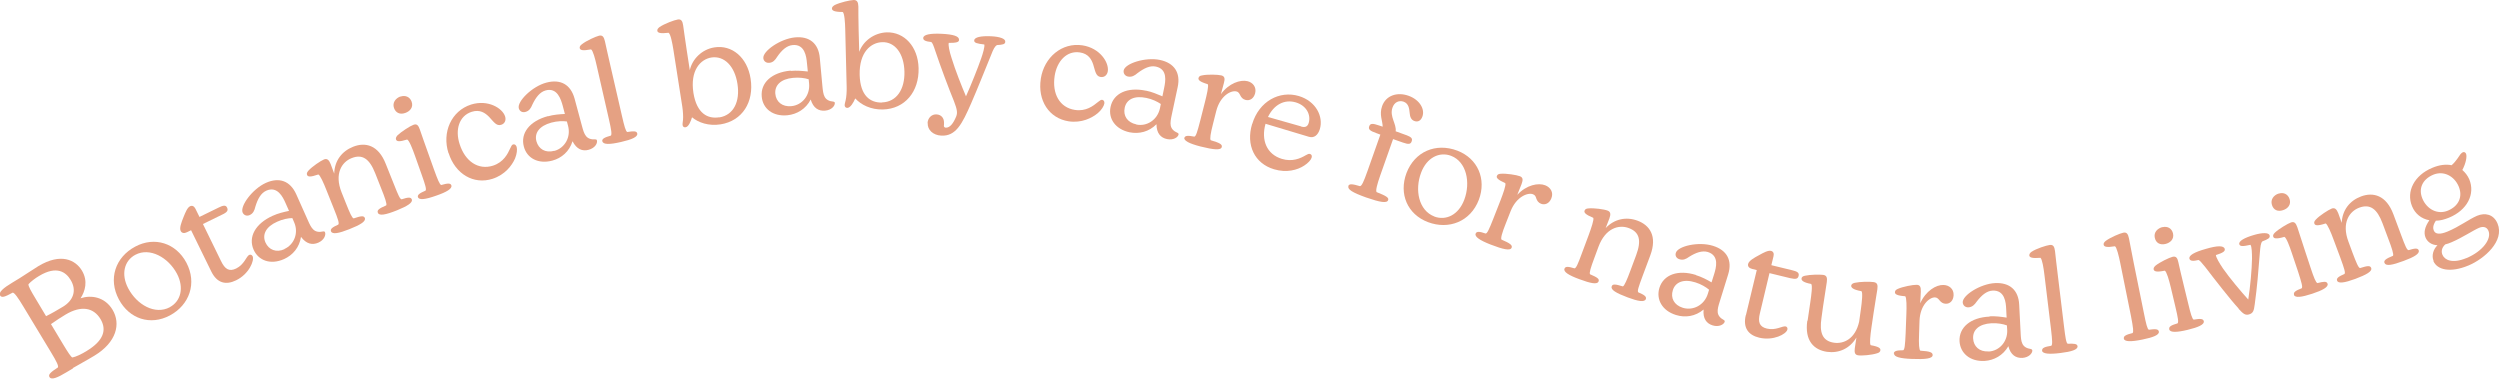 <svg width="1025" height="156" viewBox="0 0 1025 156" fill="none" xmlns="http://www.w3.org/2000/svg">
<g clip-path="url(#clip0_38_2371)">
<path d="M29.961 151.006L27.296 152.604C23.683 154.795 21.078 155.921 20.308 154.618C19.657 153.611 20.723 152.604 23.743 150.65C24.039 149.999 23.387 148.518 20.841 144.314L9.53 125.601C7.399 122.048 5.918 119.975 5.208 119.975C2.069 121.693 0.707 122.226 0.056 121.16C-0.714 119.857 1.358 118.08 5.03 115.889L8.05 114.054C9.827 112.988 13.617 110.382 15.689 109.138C24.927 103.572 30.908 106.533 33.573 110.915C36.178 115.238 34.876 119.442 33.04 122.285C37.363 120.864 42.929 121.693 46.127 126.963C49.621 132.766 47.785 140.346 38.666 145.854C35.764 147.63 31.678 149.821 29.901 150.887L29.961 151.006ZM25.875 125.719C29.961 123.232 31.619 119.146 28.954 114.764C27.059 111.626 23.328 108.724 15.985 113.165C14.386 114.113 12.669 115.416 11.662 116.541C11.603 117.37 12.669 119.265 14.564 122.403L18.887 129.628C21.196 128.503 23.387 127.2 25.875 125.719ZM29.724 146.564C31.263 146.209 33.218 145.321 35.527 143.899C42.574 139.636 43.818 135.194 41.212 130.812C38.31 126.016 33.218 125.187 26.881 128.976C25.105 130.042 22.973 131.404 20.9 132.885L25.875 141.175C27.77 144.314 29.191 146.564 29.724 146.564Z" fill="#E5A183"/>
<path d="M48.741 122.759C44.3 114.468 47.202 105.467 55.492 101.085C63.368 96.88 72.132 99.664 76.396 107.658C80.897 116.126 77.64 125.068 69.645 129.332C61.651 133.596 53.005 130.753 48.741 122.759ZM69.586 125.956C74.146 123.529 75.567 117.962 72.547 112.218C68.994 105.526 61.414 101.322 55.492 104.46C50.932 106.888 49.511 112.455 52.59 118.258C56.144 124.95 63.546 129.213 69.645 125.956H69.586Z" fill="#E5A183"/>
<path d="M86.696 111.448L78.346 94.393L76.629 95.222C75.563 95.755 74.556 95.637 74.083 94.689C73.491 93.505 74.32 91.314 75.267 88.945C76.037 87.05 76.807 85.096 77.932 84.563C78.761 84.148 79.59 84.504 80.123 85.57L81.781 88.945L89.657 85.096C91.434 84.208 92.559 83.971 93.092 85.096C93.625 86.221 93.269 86.991 91.078 87.998L83.202 91.847L90.605 107.007C92.203 110.323 93.921 111.507 96.822 110.086C100.198 108.428 100.968 105.112 102.152 104.519C102.626 104.283 103.277 104.46 103.573 105.052C104.402 106.77 102.093 112.395 96.763 114.942C92.618 116.955 89.006 116.126 86.637 111.33L86.696 111.448Z" fill="#E5A183"/>
<path d="M111.804 88.472C113.995 87.465 116.305 86.932 118.496 86.458L117.075 83.26C116.009 80.832 113.759 76.154 109.199 78.168C106.949 79.174 105.646 81.602 104.698 84.741C104.343 86.281 103.81 87.524 102.389 88.175C101.204 88.708 100.02 88.294 99.487 87.169C98.303 84.504 103.514 77.457 109.021 74.97C114.469 72.542 118.97 74.141 121.457 79.648L126.194 90.248C127.675 93.624 128.741 95.755 132.649 94.867C132.945 94.867 133.182 94.986 133.241 95.163C133.715 96.288 132.945 98.42 130.517 99.486C128.089 100.552 125.602 100.078 123.411 97.117C122.76 101.44 120.036 104.638 116.423 106.237C110.975 108.665 106.001 106.888 103.988 102.388C101.678 97.177 104.698 91.669 111.804 88.472ZM116.601 102.092C120.687 100.256 122.523 95.4 120.569 91.077L119.858 89.419C118.2 89.419 115.831 89.893 113.64 90.9C108.962 92.972 107.422 96.229 108.843 99.427C110.206 102.447 113.285 103.691 116.66 102.151L116.601 102.092Z" fill="#E5A183"/>
<path d="M154.912 87.169C154.498 86.162 155.445 85.451 158.347 84.208C158.761 83.734 157.755 80.892 156.393 77.516L153.846 71.061C151.478 65.021 148.517 63.067 144.135 64.844C140.226 66.383 136.969 71.121 140.049 78.878L141.825 83.32C143.424 87.346 144.371 89.478 145.023 89.537C147.984 88.531 149.168 88.353 149.583 89.36C150.116 90.781 147.688 92.202 143.187 93.979C138.864 95.696 136.259 96.17 135.726 94.867C135.311 93.86 136.318 93.15 138.687 92.084C139.16 91.61 138.687 90.011 136.792 85.333L133.831 77.931C132.765 75.207 131.225 71.713 130.515 71.535C127.139 72.72 126.192 72.483 125.896 71.713C125.659 71.121 125.896 70.647 126.428 69.996C127.968 68.278 131.521 65.909 132.824 65.377C134.127 64.844 134.897 65.614 135.548 67.212L137.028 71.18C137.147 65.909 140.167 62.001 144.786 60.165C149.701 58.211 155.09 59.336 158.169 67.212L161.485 75.503C163.38 80.299 163.973 81.602 164.683 81.721C167.17 80.892 168.414 80.714 168.828 81.721C169.361 83.083 166.993 84.504 162.788 86.221C158.051 88.116 155.445 88.59 154.912 87.228V87.169Z" fill="#E5A183"/>
<path d="M164.148 39.617C166.221 38.906 168.056 39.735 168.767 41.689C169.596 43.999 168.056 45.657 166.161 46.308C164.029 47.078 162.253 46.308 161.542 44.295C160.772 42.044 162.253 40.268 164.148 39.557V39.617ZM171.372 80.891C171.017 79.885 172.083 79.174 174.452 78.167C174.926 77.694 174.452 75.976 172.794 71.357L170.129 63.837C169.122 60.994 167.76 57.5 166.931 57.204C163.556 58.27 162.667 57.974 162.371 57.204C162.194 56.671 162.371 56.198 162.964 55.487C164.503 54.007 168.175 51.638 169.537 51.164C170.958 50.631 171.55 51.46 172.142 53.118C172.853 55.132 173.978 58.507 175.577 62.889L177.946 69.522C179.426 73.608 180.255 75.68 180.907 75.858C183.394 75.147 184.696 74.97 185.052 75.976C185.526 77.338 183.098 78.76 178.775 80.24C174.452 81.78 171.787 82.135 171.372 80.832V80.891Z" fill="#E5A183"/>
<path d="M183.877 62.771C181.153 54.303 185.002 45.479 193.115 42.874C200.044 40.683 206.025 44.354 207.091 47.73C207.564 49.21 207.031 50.691 205.492 51.164C203.538 51.816 202.412 49.921 200.517 47.907C198.919 46.308 196.787 44.769 193.411 45.835C188.2 47.493 186.542 53.237 188.437 59.04C190.687 66.206 196.135 69.818 202.116 67.923C206.498 66.502 208.157 63.067 209.163 60.876C209.637 59.928 209.815 59.395 210.348 59.218C210.999 59.04 211.532 59.395 211.828 60.224C212.124 61.231 211.946 63.067 211.177 64.962C209.874 67.923 207.031 71.654 201.939 73.312C194.181 75.799 186.66 71.358 183.936 62.771H183.877Z" fill="#E5A183"/>
<path d="M224.668 47.67C226.978 47.019 229.346 46.841 231.597 46.723L230.708 43.347C229.998 40.801 228.517 35.767 223.721 37.07C221.352 37.722 219.694 39.913 218.272 42.874C217.68 44.354 216.97 45.479 215.43 45.894C214.186 46.249 213.061 45.657 212.706 44.413C211.936 41.63 218.154 35.412 224.017 33.873C229.82 32.333 233.965 34.642 235.564 40.386L238.584 51.579C239.532 55.132 240.242 57.382 244.21 57.145C244.506 57.145 244.684 57.323 244.743 57.56C245.039 58.744 243.973 60.698 241.367 61.409C238.821 62.119 236.452 61.231 234.735 57.915C233.432 62.119 230.235 64.843 226.445 65.85C220.641 67.39 216.022 64.843 214.779 60.106C213.298 54.599 217.147 49.624 224.668 47.611V47.67ZM227.274 61.883C231.597 60.698 234.143 56.198 232.899 51.579L232.426 49.802C230.767 49.565 228.399 49.624 226.03 50.276C221.056 51.638 219.042 54.599 219.931 57.915C220.819 61.113 223.602 62.83 227.274 61.823V61.883Z" fill="#E5A183"/>
<path d="M246.941 57.974C246.705 56.908 247.889 56.316 250.435 55.606C250.909 55.191 250.731 53.533 249.606 48.677L244.691 27.122C244.04 24.161 243.092 20.608 242.322 20.253C238.829 20.904 237.881 20.549 237.703 19.779C237.585 19.246 237.763 18.772 238.532 18.18C240.368 16.7 244.217 14.982 245.639 14.627C247.06 14.331 247.593 15.16 248.007 16.877C248.481 18.89 249.192 22.384 250.258 26.885L254.995 47.493C255.942 51.638 256.535 53.888 257.186 54.125C259.732 53.711 261.035 53.651 261.272 54.717C261.568 56.139 259.022 57.205 254.64 58.211C250.021 59.277 247.356 59.336 247.001 57.974H246.941Z" fill="#E5A183"/>
<path d="M283.767 47.966C283.234 49.743 282.345 51.993 281.102 52.171C280.45 52.289 279.977 51.993 279.858 51.282C279.799 50.749 279.977 49.743 280.036 49.151C280.154 47.848 280.036 45.598 279.74 43.703L276.068 20.252C275.654 17.706 274.943 13.916 274.114 13.442C270.62 13.857 269.614 13.442 269.495 12.613C269.436 12.08 269.732 11.607 270.443 11.074C272.456 9.712 276.424 8.231 277.904 7.994C279.266 7.757 279.858 8.646 280.095 10.422C280.391 12.436 280.806 15.693 281.516 20.311L282.819 28.78C283.826 24.161 287.853 20.193 292.945 19.423C299.992 18.298 306.388 23.45 307.75 32.273C309.23 41.808 304.374 49.565 295.433 50.986C290.577 51.756 286.313 50.276 283.648 48.026L283.767 47.966ZM294.9 48.144C300.821 47.196 303.486 41.571 302.361 34.405C301.236 27.062 296.913 22.799 291.702 23.569C287.201 24.279 282.878 28.839 284.3 38.077C285.662 46.545 290.162 48.855 294.9 48.085V48.144Z" fill="#E5A183"/>
<path d="M324.215 29.076C326.643 28.839 328.952 29.076 331.203 29.313L330.847 25.819C330.61 23.154 329.959 18.002 324.985 18.476C322.498 18.713 320.484 20.608 318.648 23.273C317.819 24.634 316.931 25.641 315.391 25.76C314.148 25.878 313.082 25.108 312.964 23.865C312.667 20.963 319.892 15.93 325.873 15.337C331.854 14.745 335.585 17.765 336.118 23.746L337.184 35.294C337.539 38.965 337.835 41.334 341.803 41.689C342.099 41.808 342.276 41.926 342.276 42.163C342.395 43.347 340.974 45.124 338.309 45.361C335.644 45.598 333.453 44.354 332.387 40.801C330.374 44.709 326.761 46.841 322.853 47.256C316.872 47.848 312.727 44.532 312.312 39.617C311.779 33.932 316.398 29.668 324.156 28.957L324.215 29.076ZM324.452 43.525C328.893 43.111 332.15 39.084 331.736 34.346L331.558 32.511C330.018 31.977 327.59 31.681 325.162 31.918C320.07 32.392 317.583 34.998 317.879 38.432C318.175 41.748 320.721 43.88 324.452 43.525Z" fill="#E5A183"/>
<path d="M350.627 40.387C349.916 42.104 348.673 44.176 347.429 44.236C346.778 44.236 346.363 43.88 346.304 43.17C346.304 42.637 346.6 41.63 346.718 41.097C347.015 39.794 347.192 37.603 347.133 35.649L346.541 11.903C346.482 9.297 346.245 5.507 345.534 4.915C342.04 4.915 341.093 4.323 341.093 3.494C341.093 2.961 341.448 2.546 342.218 2.073C344.35 1.007 348.495 0.059 350.035 0C351.456 0 351.87 0.947 351.93 2.665C351.93 4.737 351.93 7.994 352.048 12.673L352.285 21.259C353.884 16.818 358.384 13.443 363.596 13.265C370.702 13.087 376.387 19.009 376.623 27.951C376.86 37.603 370.998 44.65 361.997 44.887C357.082 45.006 353.055 42.992 350.686 40.387H350.627ZM361.641 41.986C367.622 41.808 370.998 36.597 370.82 29.372C370.642 21.911 366.912 17.114 361.701 17.292C357.141 17.41 352.226 21.318 352.463 30.734C352.699 39.321 356.845 42.163 361.641 42.045V41.986Z" fill="#E5A183"/>
<path d="M380.299 50.454C380.418 48.263 382.076 46.782 383.971 46.901C385.925 47.019 387.05 48.381 387.05 50.276C387.05 50.809 387.05 51.283 386.991 51.579C386.991 51.993 387.228 52.289 387.761 52.349C389.478 52.408 390.84 50.631 392.024 47.789C392.616 46.309 392.498 45.065 391.136 41.512C389.123 36.656 385.451 26.826 383.497 20.963C382.668 18.417 382.313 17.647 381.839 17.233C379.648 16.996 378.463 16.581 378.523 15.574C378.582 14.212 381.247 13.62 386.103 13.857C390.958 14.094 393.268 14.864 393.209 16.344C393.209 17.351 391.906 17.588 389.004 17.588C388.708 18.298 389.241 21.082 390.129 23.747C391.669 28.78 394.334 35.472 396.051 39.498C398.124 34.879 400.966 27.773 402.328 23.806C402.98 21.97 403.809 19.128 403.572 18.239C400.552 17.884 399.367 17.588 399.427 16.581C399.486 15.219 402.269 14.686 406.355 14.864C409.967 15.041 412.277 15.87 412.158 17.114C412.158 18.18 410.974 18.358 408.783 18.476C407.835 19.009 407.303 20.075 406.296 22.68C402.98 30.734 401.144 35.531 398.183 42.341C394.452 50.868 391.906 55.902 385.925 55.606C382.49 55.428 380.24 53.178 380.358 50.513L380.299 50.454Z" fill="#E5A183"/>
<path d="M426.728 32.274C428.09 23.51 435.374 17.292 443.842 18.595C451.008 19.72 454.738 25.641 454.205 29.195C453.968 30.734 452.843 31.8 451.244 31.563C449.231 31.267 449.053 29.076 448.224 26.471C447.514 24.339 446.27 22.029 442.776 21.496C437.387 20.667 433.361 25.049 432.413 31.09C431.288 38.492 434.486 44.117 440.704 45.065C445.263 45.776 448.224 43.407 450.119 41.867C450.948 41.216 451.363 40.86 451.896 40.92C452.547 41.038 452.903 41.63 452.784 42.459C452.606 43.466 451.659 45.065 450.119 46.368C447.632 48.44 443.428 50.513 438.157 49.743C430.104 48.499 425.366 41.216 426.728 32.333V32.274Z" fill="#E5A183"/>
<path d="M469.954 37.189C472.323 37.663 474.455 38.61 476.586 39.498L477.297 36.064C477.83 33.458 478.837 28.366 473.922 27.3C471.494 26.767 469.006 28.01 466.401 29.964C465.157 31.03 464.032 31.682 462.492 31.386C461.249 31.149 460.479 30.083 460.716 28.839C461.308 25.997 469.658 23.332 475.58 24.576C481.442 25.819 484.107 29.787 482.863 35.649L480.435 47.019C479.666 50.631 479.251 52.941 482.923 54.54C483.219 54.717 483.278 54.895 483.219 55.132C482.982 56.316 481.087 57.56 478.481 57.027C475.876 56.494 474.158 54.599 474.158 50.928C471.079 54.066 466.993 55.014 463.144 54.244C457.281 53 454.32 48.618 455.327 43.821C456.511 38.255 462.196 35.59 469.835 37.189H469.954ZM465.868 51.046C470.25 51.993 474.573 49.092 475.58 44.413L475.935 42.637C474.573 41.69 472.382 40.624 470.013 40.15C464.98 39.084 461.841 40.801 461.13 44.177C460.42 47.434 462.196 50.217 465.868 50.987V51.046Z" fill="#E5A183"/>
<path d="M485.587 56.553C485.883 55.487 487.186 55.546 489.673 56.02C490.324 55.901 490.857 54.303 492.101 49.447L494.055 41.748C494.766 38.906 495.654 35.175 495.18 34.524C491.805 33.517 491.213 32.747 491.39 31.977C491.568 31.385 491.923 31.03 492.871 30.912C495.003 30.438 499.325 30.556 500.747 30.912C502.168 31.267 502.286 32.274 501.813 33.991L500.569 38.61C503.826 34.109 508.563 32.57 511.465 33.28C513.656 33.813 515.255 35.708 514.604 38.255C514.011 40.505 512.353 41.393 510.695 40.979C509.511 40.682 508.919 39.913 508.504 39.084C508.149 38.432 507.912 37.722 506.905 37.485C504.714 36.952 500.273 39.261 498.674 45.479L497.371 50.631C496.305 54.776 495.95 57.086 496.424 57.5C500.095 58.566 501.22 59.218 500.924 60.284C500.569 61.705 497.608 61.409 492.16 60.047C487.6 58.862 485.232 57.678 485.587 56.375V56.553Z" fill="#E5A183"/>
<path d="M513.42 50.809C516.203 41.512 524.612 37.011 532.547 39.38C539.594 41.512 542.673 47.848 541.134 52.941C540.364 55.428 538.765 56.731 536.633 56.079L518.868 50.75C516.973 57.441 519.342 63.245 525.559 65.14C529.823 66.443 533.139 64.962 535.33 63.659C536.1 63.245 536.574 62.949 537.107 63.126C537.758 63.304 537.995 63.896 537.758 64.666C537.462 65.614 536.337 66.857 534.679 67.923C531.955 69.7 527.514 70.943 522.362 69.403C514.367 67.035 510.755 59.455 513.361 50.868L513.42 50.809ZM533.435 51.875C535.034 52.349 536.1 51.993 536.574 50.395C537.521 47.197 535.804 43.348 531.304 41.986C526.566 40.564 522.243 42.992 519.875 47.967L533.435 51.816V51.875Z" fill="#E5A183"/>
<path d="M552.803 76.273C553.158 75.266 554.461 75.384 557.599 76.332C558.31 76.213 559.021 74.792 560.679 70.114L565.949 55.191L564.35 54.599C561.626 53.651 560.916 53 561.389 51.757C561.804 50.572 562.751 50.513 565.475 51.46L566.897 51.934C566.897 49.625 565.416 47.019 566.66 43.525C568.199 39.143 572.818 37.603 577.497 39.261C581.997 40.86 584.307 44.709 583.182 47.789C582.589 49.447 581.346 50.158 579.925 49.625C578.503 49.151 578.089 47.789 577.97 46.368C577.793 44.473 577.556 42.459 575.483 41.689C573.588 41.038 571.693 41.867 570.923 44.117C569.621 47.789 572.641 50.809 572.226 53.829L576.312 55.309C578.622 56.139 579.214 56.731 578.799 57.915C578.385 59.159 577.556 59.277 575.187 58.448L571.16 57.027L565.89 71.95C564.646 75.503 563.936 78.168 564.409 78.76C568.259 80.299 569.502 81.01 569.147 82.017C568.673 83.438 565.89 82.964 560.087 80.951C554.461 78.938 552.388 77.635 552.862 76.273H552.803Z" fill="#E5A183"/>
<path d="M576.662 70.943C580.038 62.12 588.684 58.448 597.507 61.764C605.857 64.962 609.528 73.371 606.331 81.898C602.896 90.899 593.954 94.275 585.486 91.077C577.018 87.879 573.465 79.47 576.662 70.943ZM588.032 88.767C592.888 90.603 598.04 88.057 600.35 81.898C603.014 74.851 601.297 66.324 594.961 63.896C590.164 62.06 584.953 64.607 582.643 70.825C579.979 77.871 581.637 86.28 588.091 88.767H588.032Z" fill="#E5A183"/>
<path d="M605.025 95.755C605.439 94.749 606.742 94.927 609.111 95.755C609.762 95.696 610.473 94.216 612.309 89.538L615.21 82.135C616.276 79.352 617.579 75.799 617.165 75.088C613.967 73.667 613.434 72.838 613.73 72.128C613.967 71.535 614.381 71.299 615.329 71.239C617.461 71.062 621.784 71.713 623.146 72.246C624.508 72.779 624.448 73.786 623.856 75.444L622.08 79.885C625.87 75.799 630.725 74.852 633.568 75.977C635.641 76.806 637.062 78.819 636.055 81.306C635.226 83.438 633.449 84.149 631.851 83.557C630.725 83.142 630.192 82.254 629.896 81.425C629.66 80.714 629.482 80.004 628.534 79.648C626.462 78.819 621.724 80.596 619.356 86.577L617.401 91.551C615.803 95.519 615.21 97.769 615.625 98.243C619.119 99.723 620.185 100.552 619.77 101.559C619.237 102.921 616.335 102.269 611.124 100.256C606.742 98.539 604.492 97.058 605.025 95.755Z" fill="#E5A183"/>
<path d="M660.81 117.37C661.166 116.363 662.35 116.481 665.37 117.429C665.962 117.31 667.147 114.527 668.39 111.152L670.818 104.638C673.069 98.597 672.24 95.163 667.798 93.505C663.831 92.024 658.264 93.386 655.362 101.203L653.704 105.704C652.165 109.79 651.513 111.981 651.928 112.455C654.829 113.698 655.836 114.349 655.422 115.356C654.889 116.777 652.165 116.185 647.546 114.468C643.164 112.869 640.913 111.448 641.446 110.145C641.802 109.138 643.045 109.257 645.532 110.027C646.184 109.967 646.894 108.487 648.612 103.749L651.395 96.288C652.402 93.505 653.645 89.952 653.231 89.3C649.914 87.938 649.381 87.109 649.678 86.339C649.914 85.747 650.388 85.51 651.217 85.451C653.527 85.214 657.731 85.806 659.093 86.339C660.396 86.813 660.455 87.879 659.863 89.537L658.323 93.505C661.936 89.715 666.791 88.767 671.41 90.485C676.326 92.32 679.583 96.762 676.622 104.697L673.483 113.106C671.707 117.903 671.233 119.324 671.707 119.857C674.075 120.863 675.2 121.574 674.786 122.64C674.253 124.002 671.588 123.528 667.324 121.929C662.587 120.153 660.278 118.791 660.81 117.429V117.37Z" fill="#E5A183"/>
<path d="M695.339 112.81C697.648 113.521 699.721 114.586 701.734 115.771L702.8 112.395C703.57 109.849 705.05 104.875 700.254 103.335C697.885 102.624 695.279 103.572 692.555 105.289C691.253 106.237 690.068 106.77 688.588 106.296C687.344 105.941 686.693 104.816 687.107 103.631C687.996 100.848 696.523 98.953 702.326 100.789C708.07 102.565 710.321 106.77 708.544 112.514L705.11 123.588C703.984 127.141 703.392 129.391 706.886 131.286C707.123 131.464 707.182 131.7 707.123 131.937C706.768 133.062 704.754 134.188 702.208 133.418C699.661 132.648 698.122 130.635 698.477 126.904C695.102 129.746 690.956 130.338 687.167 129.154C681.422 127.378 678.935 122.699 680.356 118.021C682.074 112.573 687.996 110.441 695.398 112.751L695.339 112.81ZM689.95 126.193C694.213 127.496 698.773 125.068 700.194 120.508L700.727 118.791C699.484 117.725 697.411 116.481 695.102 115.771C690.187 114.231 686.87 115.712 685.864 118.969C684.857 122.166 686.337 125.068 689.95 126.193Z" fill="#E5A183"/>
<path d="M715.831 129.213L720.273 110.737L718.378 110.263C717.193 109.967 716.483 109.257 716.719 108.25C717.016 106.947 719.029 105.763 721.279 104.578C723.056 103.572 724.951 102.565 726.135 102.861C727.023 103.098 727.438 103.868 727.142 105.052L726.254 108.724L734.781 110.796C736.735 111.27 737.742 111.744 737.446 113.047C737.15 114.349 736.38 114.586 734.011 114.053L725.484 111.981L721.575 128.384C720.687 131.996 721.279 133.951 724.418 134.72C728.089 135.609 730.813 133.536 732.116 133.832C732.649 133.951 733.004 134.483 732.827 135.135C732.353 137.03 727.023 139.813 721.279 138.451C716.838 137.385 714.528 134.424 715.772 129.213H715.831Z" fill="#E5A183"/>
<path d="M741.113 131.523L742.238 123.825C742.653 120.982 743.186 117.015 742.594 116.422C739.396 115.83 738.507 115.001 738.626 114.172C738.685 113.58 739.159 113.225 740.047 113.047C742.179 112.573 745.91 112.514 747.449 112.692C748.989 112.869 749.226 113.935 748.989 115.653C748.693 117.725 748.101 121.16 747.449 125.66L746.798 130.398C745.969 136.142 746.976 139.813 752.009 140.524C755.918 141.057 760.655 138.984 762.254 131.878L762.964 126.786C763.379 123.825 763.794 119.976 763.201 119.383C759.767 118.791 758.878 117.903 758.997 117.074C759.115 116.482 759.648 116.126 760.477 115.949C762.668 115.475 766.458 115.416 768.176 115.653C769.715 115.889 769.952 116.778 769.715 118.614C769.419 120.686 768.768 124.239 768.116 128.681L767.287 134.306C766.814 137.563 766.458 140.998 766.991 141.531C770.426 142.123 771.077 142.834 770.959 143.603C770.9 144.136 770.544 144.61 769.597 144.847C767.465 145.558 763.32 145.913 761.839 145.676C760.477 145.498 760.24 144.492 760.477 142.715L761.129 138.392C758.405 142.952 753.904 144.906 749.107 144.255C743.837 143.485 739.81 139.873 740.995 131.464L741.113 131.523Z" fill="#E5A183"/>
<path d="M776.46 144.965C776.46 143.899 777.763 143.603 780.309 143.603C780.901 143.307 781.079 141.708 781.316 136.675L781.612 128.739C781.73 125.779 781.73 121.989 781.138 121.456C777.644 121.219 776.874 120.567 776.933 119.798C776.933 119.205 777.289 118.791 778.118 118.436C780.072 117.547 784.336 116.718 785.816 116.777C787.297 116.777 787.593 117.784 787.534 119.561L787.297 124.357C789.547 119.265 793.811 116.718 796.831 116.837C799.081 116.896 801.094 118.376 800.976 121.041C800.857 123.351 799.436 124.594 797.778 124.535C796.594 124.535 795.824 123.884 795.232 123.173C794.758 122.64 794.344 121.989 793.337 121.929C791.087 121.87 787.237 125.068 787 131.523L786.823 136.852C786.645 141.175 786.823 143.425 787.356 143.781C791.146 144.018 792.389 144.432 792.389 145.557C792.389 147.038 789.428 147.393 783.803 147.156C779.065 146.979 776.519 146.327 776.578 144.965H776.46Z" fill="#E5A183"/>
<path d="M815.727 129.687C818.155 129.569 820.465 129.865 822.715 130.22L822.537 126.726C822.419 124.061 822.004 118.91 816.971 119.146C814.484 119.265 812.411 121.101 810.457 123.647C809.569 124.95 808.621 125.897 807.081 126.016C805.838 126.075 804.831 125.305 804.713 124.002C804.535 121.101 811.937 116.363 817.978 116.067C823.959 115.771 827.571 118.909 827.867 124.891L828.459 136.497C828.637 140.169 828.814 142.537 832.782 143.13C833.078 143.248 833.197 143.426 833.256 143.663C833.315 144.847 831.835 146.564 829.17 146.742C826.505 146.86 824.373 145.558 823.426 141.945C821.235 145.735 817.563 147.749 813.655 147.985C807.674 148.282 803.706 144.788 803.41 139.932C803.114 134.247 807.911 130.161 815.727 129.806V129.687ZM815.313 144.136C819.754 143.899 823.189 140.05 822.952 135.254L822.833 133.418C821.294 132.826 818.925 132.411 816.497 132.53C811.345 132.826 808.799 135.313 808.976 138.747C809.154 142.064 811.582 144.314 815.313 144.077V144.136Z" fill="#E5A183"/>
<path d="M837.282 143.722C837.163 142.656 838.348 142.182 841.012 141.768C841.545 141.412 841.486 139.754 840.894 134.78L838.229 112.81C837.874 109.79 837.282 106.178 836.571 105.704C833.018 106 832.13 105.526 832.011 104.756C832.011 104.223 832.189 103.75 832.959 103.217C834.913 101.914 838.999 100.611 840.42 100.433C841.841 100.256 842.315 101.144 842.552 102.921C842.789 104.934 843.144 108.487 843.736 113.106L846.283 134.128C846.816 138.333 847.112 140.642 847.763 140.938C850.369 140.82 851.672 140.938 851.79 141.945C851.968 143.366 849.244 144.195 844.802 144.728C840.124 145.321 837.4 145.084 837.222 143.722H837.282Z" fill="#E5A183"/>
<path d="M870.796 138.807C870.559 137.741 871.743 137.208 874.349 136.556C874.822 136.142 874.645 134.543 873.697 129.569L869.315 107.895C868.723 104.934 867.835 101.322 867.124 100.966C863.63 101.559 862.683 101.144 862.505 100.374C862.387 99.841 862.624 99.368 863.334 98.775C865.229 97.354 869.138 95.696 870.559 95.4C871.98 95.104 872.513 95.992 872.868 97.71C873.283 99.723 873.934 103.217 874.822 107.777L879.027 128.503C879.856 132.648 880.389 134.958 881.04 135.194C883.646 134.839 884.89 134.839 885.126 135.905C885.423 137.326 882.758 138.333 878.376 139.221C873.757 140.169 871.033 140.169 870.736 138.807H870.796Z" fill="#E5A183"/>
<path d="M889.396 134.957C889.159 133.891 890.284 133.299 892.771 132.589C893.304 132.174 893.008 130.398 891.883 125.66L890.047 117.903C889.337 114.942 888.33 111.329 887.56 110.974C884.125 111.685 883.237 111.27 883 110.5C882.882 109.967 883.119 109.494 883.77 108.902C885.428 107.54 889.337 105.645 890.758 105.289C892.238 104.934 892.771 105.822 893.127 107.54C893.6 109.612 894.37 113.106 895.495 117.607L897.153 124.417C898.16 128.68 898.811 130.812 899.404 131.049C901.95 130.635 903.253 130.575 903.549 131.641C903.904 133.062 901.299 134.188 896.857 135.254C892.416 136.319 889.751 136.379 889.396 135.076V134.957ZM886.613 93.15C888.744 92.617 890.462 93.683 890.935 95.696C891.468 98.065 889.81 99.545 887.856 100.019C885.665 100.552 883.948 99.664 883.474 97.532C882.941 95.222 884.599 93.623 886.613 93.09V93.15Z" fill="#E5A183"/>
<path d="M917.877 126.548C914.62 123.054 907.633 114.053 904.198 109.553C902.54 107.539 902.066 106.947 901.415 106.592C899.224 107.125 897.98 107.066 897.684 106.118C897.27 104.756 899.579 103.394 904.435 102.032C909.113 100.67 911.719 100.611 912.133 102.032C912.429 103.039 911.304 103.69 908.521 104.578C908.521 105.467 909.942 107.895 911.423 110.086C914.206 114.053 918.766 119.501 921.786 122.818C922.615 117.547 923.266 110.441 923.325 106.059C923.325 104.046 923.266 100.966 922.674 100.374C919.713 101.025 918.41 101.144 918.114 100.137C917.759 98.834 920.246 97.472 924.095 96.347C927.708 95.281 930.254 95.341 930.55 96.525C930.846 97.591 929.78 98.124 927.589 98.953C926.879 99.604 926.76 101.144 926.523 103.809C925.813 112.514 925.517 116.777 924.451 124.713C924.095 127.377 923.858 128.384 922.082 128.917C920.483 129.391 919.595 128.502 917.818 126.608L917.877 126.548Z" fill="#E5A183"/>
<path d="M934.163 79.411C936.235 78.701 938.071 79.589 938.722 81.602C939.492 83.912 937.953 85.57 936.058 86.162C933.926 86.873 932.149 86.162 931.498 84.03C930.787 81.78 932.268 80.004 934.222 79.352L934.163 79.411ZM940.558 120.805C940.203 119.798 941.328 119.087 943.697 118.199C944.17 117.725 943.697 116.008 942.216 111.389L939.67 103.809C938.722 100.967 937.42 97.413 936.591 97.117C933.215 98.124 932.268 97.769 932.031 97.058C931.853 96.525 932.031 96.052 932.682 95.4C934.222 93.92 937.953 91.669 939.315 91.196C940.736 90.722 941.328 91.551 941.92 93.209C942.572 95.222 943.638 98.598 945.118 103.039L947.309 109.672C948.671 113.817 949.5 115.889 950.151 116.067C952.698 115.416 953.941 115.238 954.297 116.304C954.77 117.666 952.283 119.028 947.96 120.449C943.578 121.87 940.973 122.226 940.499 120.864L940.558 120.805Z" fill="#E5A183"/>
<path d="M977.628 107.777C977.272 106.77 978.22 106.059 981.121 104.875C981.536 104.401 980.588 101.5 979.286 98.124L976.858 91.61C974.608 85.57 971.706 83.497 967.264 85.155C963.297 86.636 959.921 91.314 962.882 99.131L964.54 103.631C966.08 107.717 966.968 109.849 967.62 109.908C970.64 108.961 971.765 108.783 972.18 109.849C972.712 111.27 970.225 112.632 965.666 114.35C961.283 115.949 958.678 116.363 958.204 115.06C957.849 114.054 958.856 113.343 961.224 112.336C961.698 111.863 961.224 110.264 959.507 105.586L956.724 98.124C955.717 95.341 954.237 91.906 953.526 91.61C950.151 92.735 949.203 92.439 948.907 91.729C948.67 91.136 948.907 90.663 949.499 90.011C951.039 88.353 954.651 86.044 956.013 85.511C957.316 85.037 958.026 85.807 958.678 87.406L960.099 91.373C960.336 86.103 963.415 82.254 968.034 80.536C972.949 78.701 978.338 79.944 981.299 87.879L984.438 96.288C986.214 101.085 986.806 102.447 987.517 102.565C990.004 101.796 991.307 101.618 991.662 102.625C992.195 103.987 989.767 105.408 985.563 106.948C980.825 108.724 978.22 109.198 977.687 107.836L977.628 107.777Z" fill="#E5A183"/>
<path d="M997.762 106.947C996.874 104.816 997.644 102.21 999.361 100.552C996.815 100.433 995.216 99.072 994.505 97.473C993.617 95.4 994.15 93.031 996.045 90.307C992.788 89.715 990.182 87.642 988.939 84.563C986.452 78.523 989.827 71.891 997.229 68.811C1000.13 67.568 1002.91 67.272 1005.16 67.745C1007.06 66.087 1008.13 64.074 1008.78 63.245C1009.13 62.83 1009.49 62.534 1009.78 62.416C1010.32 62.179 1010.91 62.534 1011.09 63.067C1011.5 64.074 1011.09 66.857 1009.55 69.699C1010.73 70.706 1011.74 72.009 1012.39 73.489C1014.94 79.589 1011.56 86.162 1004.1 89.241C1002.2 90.011 1000.43 90.485 998.71 90.485C997.348 92.498 997.525 93.742 997.881 94.571C998.532 96.051 1000.37 96.229 1003.51 94.926C1008.36 92.913 1012.27 89.893 1015.59 88.472C1018.73 87.169 1022.34 87.702 1024 91.669C1026.96 98.775 1018.61 106.118 1012.09 108.842C1004.57 111.981 999.243 110.619 997.703 107.066L997.762 106.947ZM1003.68 86.34C1008.01 84.504 1009.84 80.714 1008.07 76.45C1006.29 72.246 1001.97 69.818 997.585 71.654C993.262 73.489 991.426 77.279 993.202 81.484C994.979 85.688 999.302 88.175 1003.68 86.34ZM1011.26 105.822C1018.01 102.98 1021.63 97.887 1020.26 94.63C1019.55 92.913 1017.96 92.794 1016.48 93.386C1014.17 94.334 1009.49 97.473 1005.16 99.308C1004.22 99.723 1003.39 100.019 1002.56 100.197C1001.02 101.618 1000.84 103.217 1001.43 104.52C1002.32 106.592 1005.46 108.191 1011.2 105.822H1011.26Z" fill="#E5A183"/>
</g>
<defs>
<clipPath id="clip0_38_2371">
<rect width="1024.65" height="155.21" fill="white"/>
</clipPath>
</defs>
</svg>
